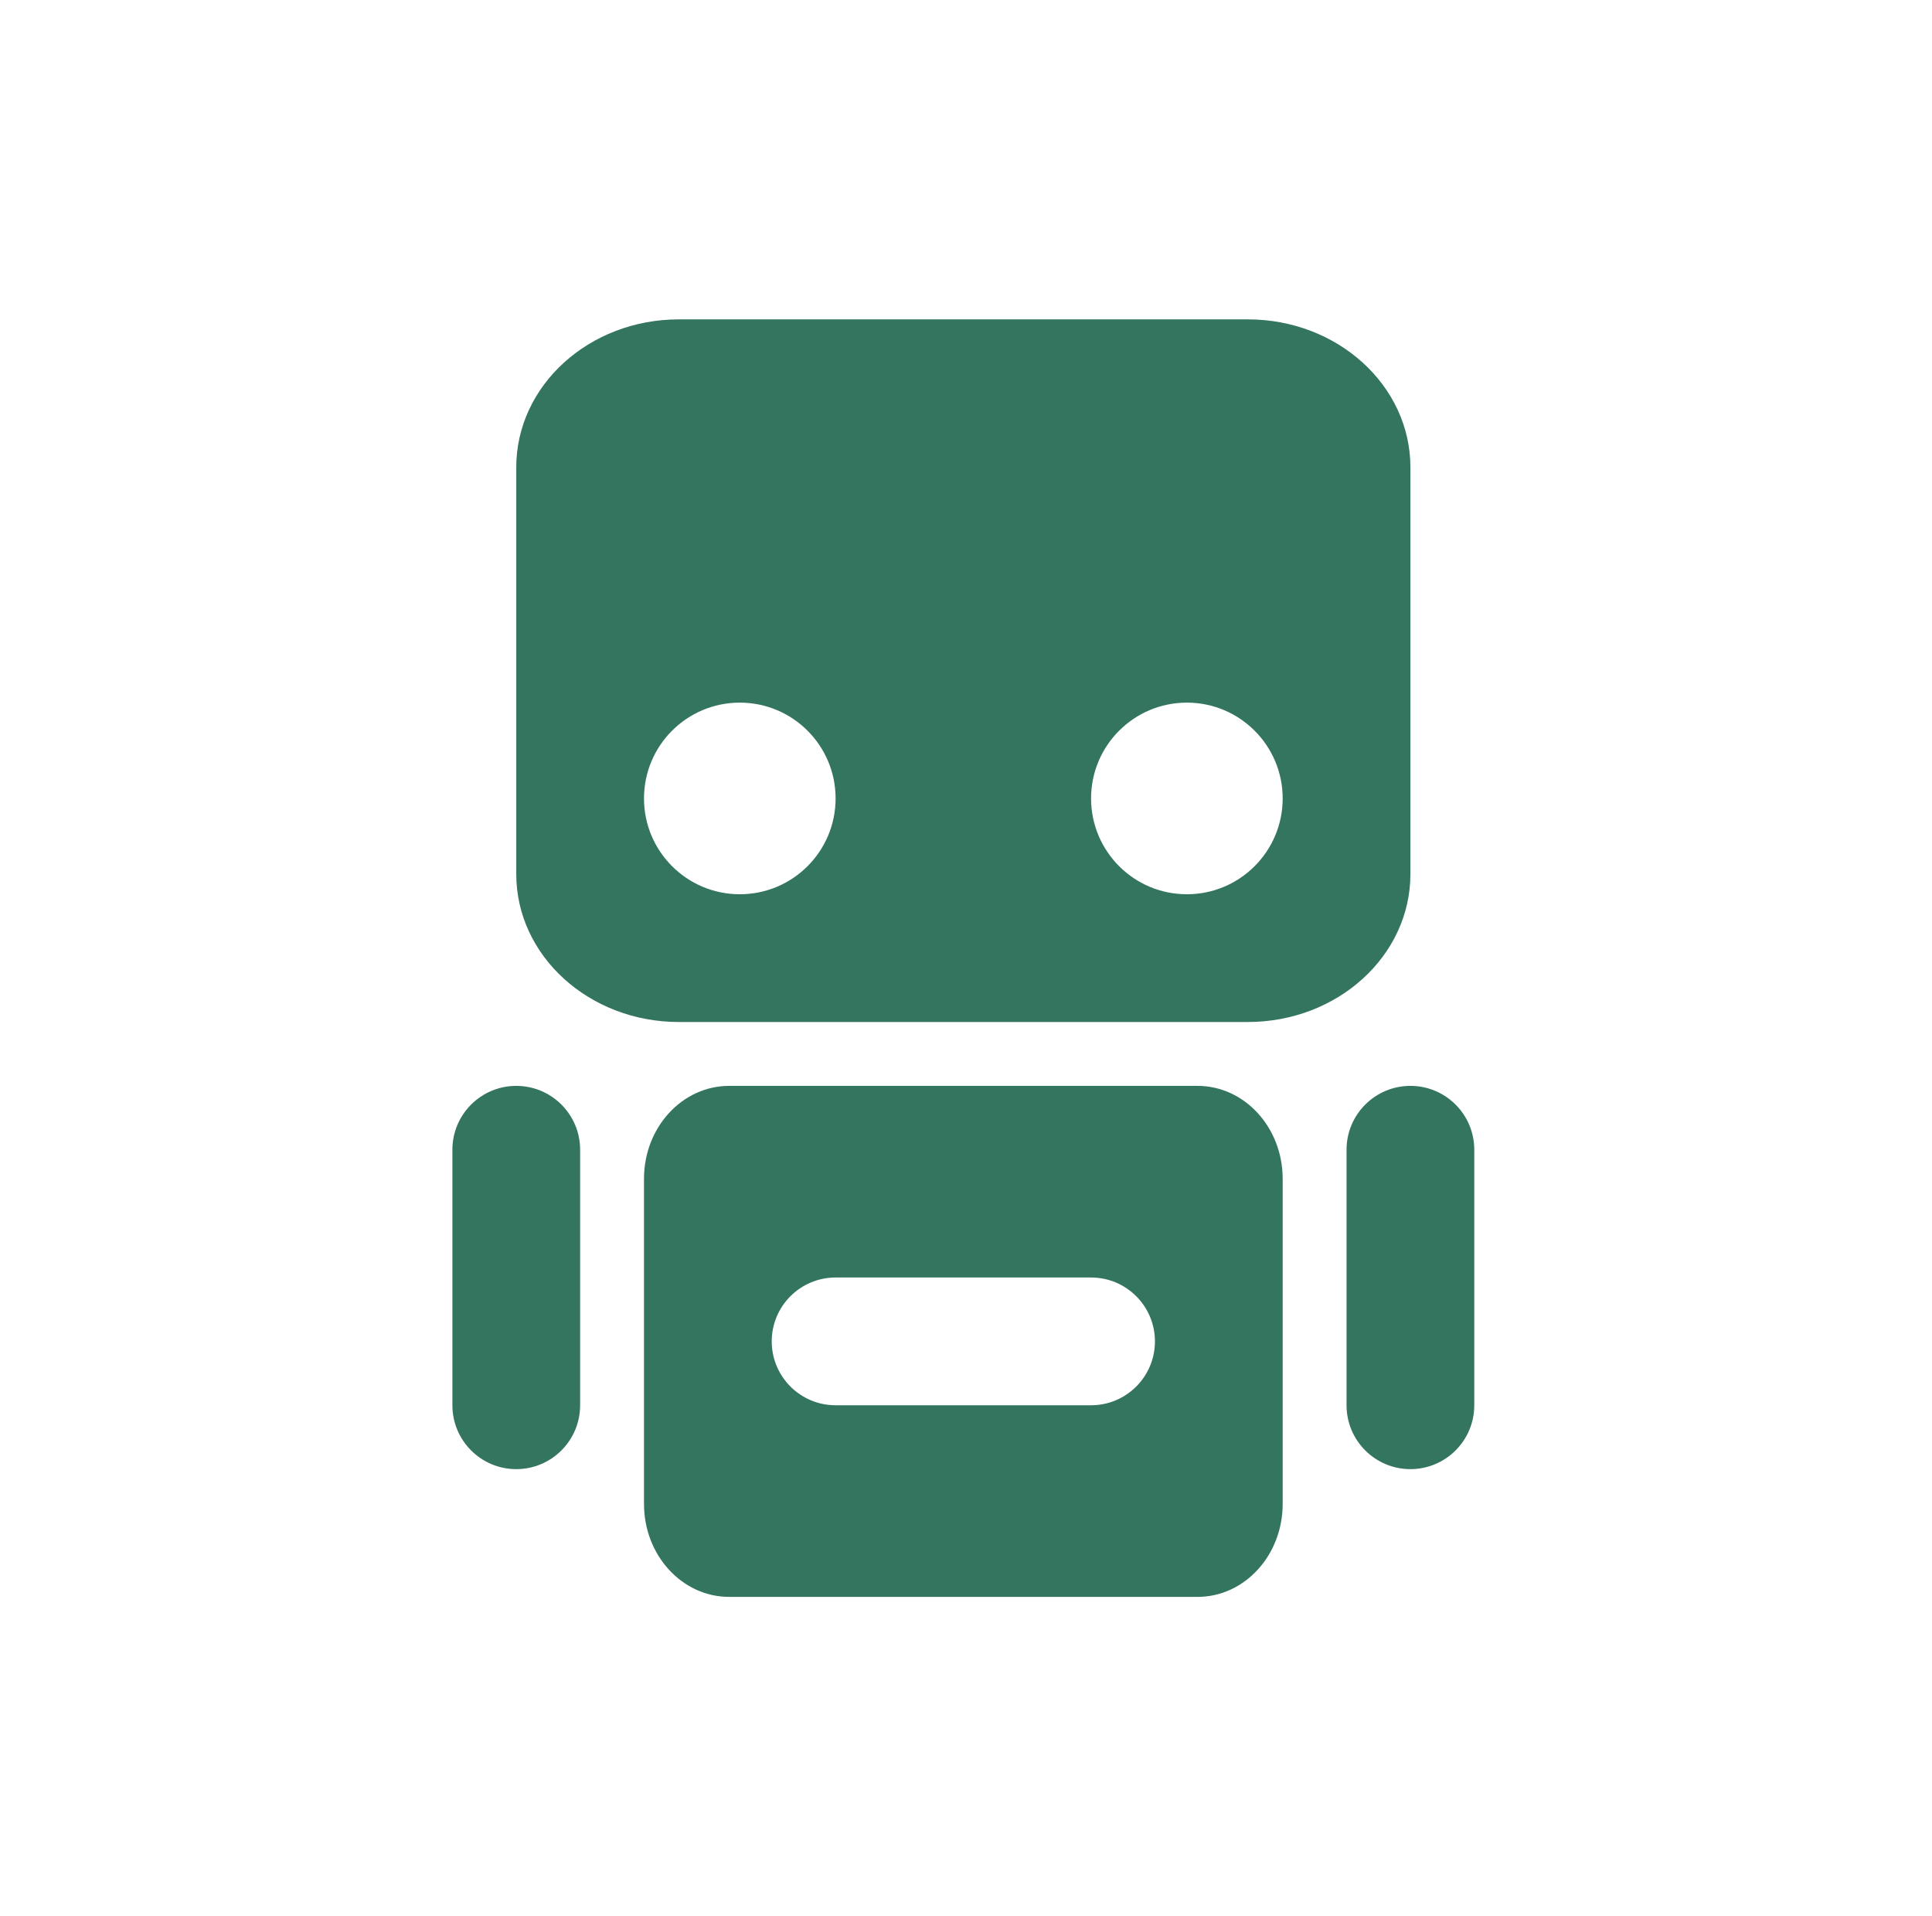 <svg width="121" height="120" viewBox="0 0 121 120" fill="none" xmlns="http://www.w3.org/2000/svg">
<path fill-rule="evenodd" clip-rule="evenodd" d="M78.151 20H42.515C36.892 20 32.333 24.147 32.333 29.263V54.737C32.333 59.853 36.892 64 42.515 64H78.151C83.775 64 88.333 59.853 88.333 54.737V29.263C88.333 24.147 83.775 20 78.151 20ZM46.333 56C49.647 56 52.333 53.314 52.333 50C52.333 46.686 49.647 44 46.333 44C43.02 44 40.333 46.686 40.333 50C40.333 53.314 43.02 56 46.333 56ZM80.333 50C80.333 53.314 77.647 56 74.333 56C71.02 56 68.333 53.314 68.333 50C68.333 46.686 71.02 44 74.333 44C77.647 44 80.333 46.686 80.333 50Z" fill="#33755E"/>
<path fill-rule="evenodd" clip-rule="evenodd" d="M45.667 68H75C77.945 68 80.333 70.605 80.333 73.818V94.182C80.333 97.395 77.945 100 75 100H45.667C42.721 100 40.333 97.395 40.333 94.182V73.818C40.333 70.605 42.721 68 45.667 68ZM48.333 84C48.333 81.791 50.124 80 52.333 80H68.333C70.542 80 72.333 81.791 72.333 84C72.333 86.209 70.542 88 68.333 88H52.333C50.124 88 48.333 86.209 48.333 84Z" fill="#33755E"/>
<path d="M84.333 72C84.333 69.791 86.124 68 88.333 68C90.543 68 92.333 69.791 92.333 72V88C92.333 90.209 90.543 92 88.333 92C86.124 92 84.333 90.209 84.333 88V72Z" fill="#33755E"/>
<path d="M32.333 68C30.124 68 28.333 69.791 28.333 72V88C28.333 90.209 30.124 92 32.333 92C34.542 92 36.333 90.209 36.333 88V72C36.333 69.791 34.542 68 32.333 68Z" fill="#33755E"/>
</svg>
